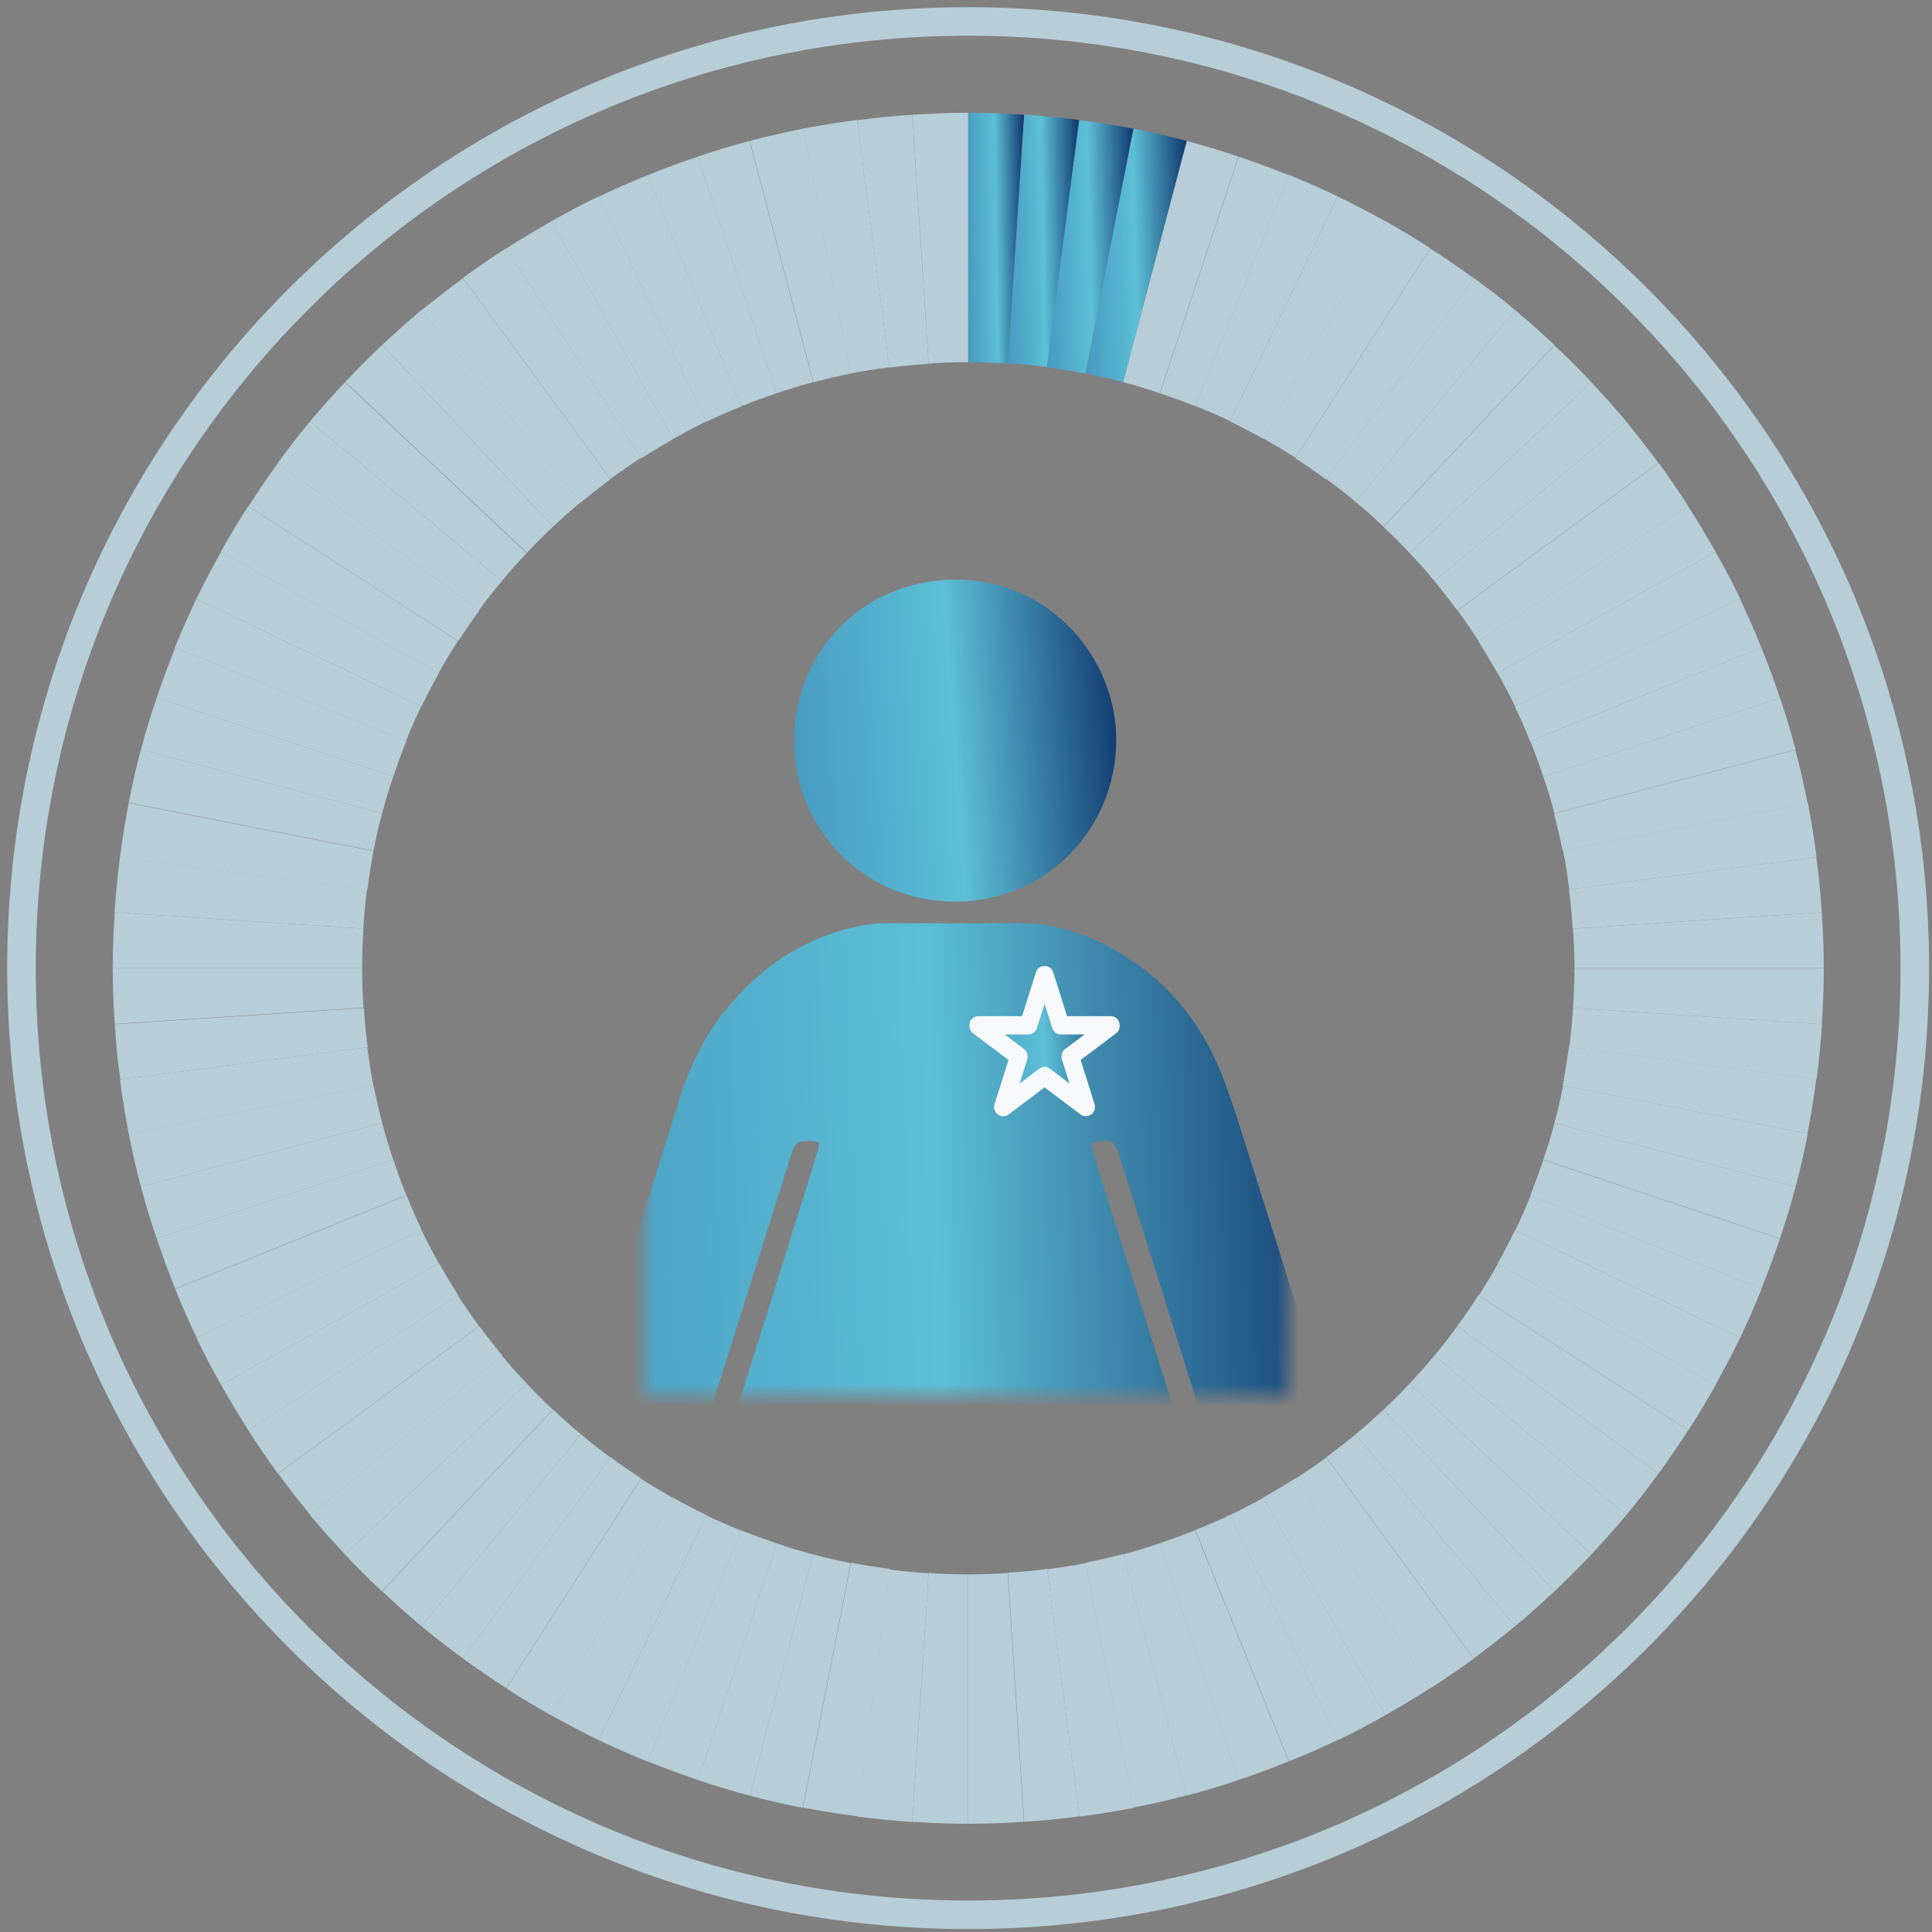 <svg width="90" height="90" viewBox="0 0 90 90" fill="none" xmlns="http://www.w3.org/2000/svg">
<rect x="0" y="0" width="90" height="90" fill="#808080" stroke="none"/>
<g clip-path="url(#clip0_1982_21023)">
<path d="M32.912 19.631L27.889 9.151C27.144 9.503 26.413 9.896 25.695 10.302L31.355 20.443C31.869 20.159 32.384 19.888 32.912 19.631Z" fill="#B7CDD7"/>
<path d="M36.176 18.318L32.507 7.296C31.708 7.567 30.922 7.851 30.164 8.163L34.524 18.927C35.066 18.71 35.621 18.507 36.189 18.318H36.176Z" fill="#B7CDD7"/>
<path d="M34.525 18.927L30.165 8.163C29.394 8.474 28.635 8.799 27.891 9.165L32.914 19.645C33.442 19.387 33.984 19.157 34.525 18.94V18.927Z" fill="#B7CDD7"/>
<path d="M46.955 16.936L47.713 5.346C46.846 5.292 45.98 5.251 45.113 5.251V16.869C45.736 16.869 46.345 16.896 46.968 16.936H46.955Z" fill="url(#paint0_linear_1982_21023)"/>
<path d="M28.434 22.326L21.569 12.956C20.906 13.443 20.269 13.944 19.633 14.459L27.066 23.395C27.513 23.029 27.973 22.677 28.434 22.326Z" fill="#B7CDD7"/>
<path d="M29.866 21.337L23.584 11.561C22.893 12.008 22.216 12.468 21.566 12.942L28.431 22.312C28.892 21.973 29.379 21.648 29.866 21.323V21.337Z" fill="#B7CDD7"/>
<path d="M45.1 16.869V5.251C44.22 5.251 43.353 5.292 42.5 5.346L43.258 16.936C43.867 16.896 44.49 16.869 45.113 16.869H45.1Z" fill="#B7CDD7"/>
<path d="M41.429 17.113L39.926 5.59C39.074 5.698 38.234 5.834 37.395 5.996L39.629 17.397C40.224 17.275 40.82 17.194 41.416 17.113H41.429Z" fill="#B7CDD7"/>
<path d="M43.257 16.937L42.498 5.346C41.632 5.401 40.779 5.482 39.926 5.604L41.429 17.126C42.025 17.045 42.634 16.991 43.257 16.95V16.937Z" fill="#B7CDD7"/>
<path d="M39.642 17.397L37.407 5.996C36.568 6.159 35.742 6.348 34.93 6.565L37.895 17.803C38.477 17.654 39.059 17.519 39.642 17.397Z" fill="#B7CDD7"/>
<path d="M27.066 23.381L19.633 14.445C19.01 14.96 18.4 15.515 17.805 16.07L25.766 24.532C26.186 24.14 26.619 23.747 27.066 23.381Z" fill="#B7CDD7"/>
<path d="M37.883 17.803L34.918 6.565C34.105 6.782 33.293 7.025 32.508 7.296L36.177 18.318C36.746 18.128 37.301 17.952 37.883 17.803Z" fill="#B7CDD7"/>
<path d="M31.358 20.443L25.698 10.302C24.981 10.708 24.276 11.128 23.586 11.575L29.869 21.351C30.356 21.039 30.857 20.741 31.358 20.457V20.443Z" fill="#B7CDD7"/>
<path d="M18.928 34.525L8.163 30.165C7.852 30.937 7.568 31.722 7.297 32.507L18.318 36.177C18.508 35.622 18.711 35.066 18.928 34.511V34.525Z" fill="#B7CDD7"/>
<path d="M18.319 36.177L7.298 32.508C7.027 33.306 6.783 34.105 6.566 34.918L17.805 37.883C17.953 37.301 18.13 36.732 18.319 36.177Z" fill="#B7CDD7"/>
<path d="M17.803 37.883L6.565 34.917C6.348 35.73 6.159 36.556 5.996 37.395L17.397 39.629C17.519 39.034 17.64 38.451 17.803 37.883Z" fill="#B7CDD7"/>
<path d="M25.763 24.532L17.802 16.07C17.206 16.625 16.637 17.207 16.082 17.79L24.544 25.751C24.937 25.331 25.343 24.925 25.763 24.532Z" fill="#B7CDD7"/>
<path d="M17.397 39.643L5.996 37.409C5.834 38.248 5.698 39.088 5.59 39.941L17.112 41.444C17.194 40.848 17.288 40.239 17.397 39.657V39.643Z" fill="#B7CDD7"/>
<path d="M19.63 32.914L9.15 27.89C8.798 28.635 8.46 29.393 8.148 30.165L18.913 34.525C19.129 33.983 19.36 33.442 19.617 32.914H19.63Z" fill="#B7CDD7"/>
<path d="M23.381 27.064L14.444 19.631C13.916 20.254 13.429 20.904 12.941 21.567L22.311 28.432C22.649 27.971 23.002 27.511 23.381 27.064Z" fill="#B7CDD7"/>
<path d="M24.533 25.765L16.07 17.803C15.515 18.399 14.973 18.994 14.445 19.631L23.382 27.064C23.747 26.617 24.14 26.184 24.533 25.765Z" fill="#B7CDD7"/>
<path d="M22.325 28.432L12.955 21.567C12.468 22.231 12.008 22.908 11.574 23.585L21.35 29.867C21.662 29.38 21.986 28.906 22.338 28.432H22.325Z" fill="#B7CDD7"/>
<path d="M21.338 29.867L11.562 23.585C11.115 24.275 10.695 24.979 10.289 25.697L20.43 31.357C20.715 30.842 21.013 30.355 21.324 29.867H21.338Z" fill="#B7CDD7"/>
<path d="M20.445 31.357L10.303 25.697C9.897 26.414 9.518 27.146 9.152 27.89L19.632 32.914C19.89 32.386 20.16 31.871 20.445 31.357Z" fill="#B7CDD7"/>
<path d="M71.284 34.525L82.048 30.165C81.737 29.393 81.412 28.635 81.046 27.89L70.566 32.914C70.824 33.442 71.054 33.983 71.27 34.525H71.284Z" fill="#B7CDD7"/>
<path d="M70.582 32.914L81.062 27.89C80.71 27.146 80.317 26.414 79.911 25.697L69.769 31.357C70.054 31.871 70.325 32.386 70.582 32.914Z" fill="#B7CDD7"/>
<path d="M71.894 36.177L82.916 32.507C82.645 31.709 82.361 30.923 82.049 30.165L71.285 34.525C71.502 35.066 71.705 35.622 71.894 36.19V36.177Z" fill="#B7CDD7"/>
<path d="M17.112 41.43L5.589 39.927C5.481 40.78 5.4 41.633 5.332 42.5L16.922 43.258C16.963 42.649 17.017 42.039 17.098 41.43H17.112Z" fill="#B7CDD7"/>
<path d="M69.77 31.357L79.912 25.697C79.506 24.979 79.086 24.275 78.639 23.585L68.863 29.867C69.175 30.355 69.473 30.856 69.757 31.357H69.77Z" fill="#B7CDD7"/>
<path d="M66.819 27.064L75.755 19.631C75.241 19.008 74.686 18.399 74.13 17.803L65.668 25.765C66.061 26.184 66.453 26.617 66.819 27.064Z" fill="#B7CDD7"/>
<path d="M67.886 28.432L77.256 21.567C76.768 20.904 76.267 20.267 75.753 19.631L66.816 27.064C67.182 27.511 67.534 27.971 67.886 28.432Z" fill="#B7CDD7"/>
<path d="M68.877 29.867L78.653 23.585C78.206 22.894 77.746 22.217 77.272 21.567L67.902 28.432C68.241 28.906 68.566 29.38 68.891 29.867H68.877Z" fill="#B7CDD7"/>
<path d="M73.345 45.1H84.962C84.962 44.22 84.922 43.353 84.868 42.5L73.277 43.258C73.318 43.867 73.345 44.49 73.345 45.113V45.1Z" fill="#B7CDD7"/>
<path d="M73.345 45.1C73.345 45.722 73.318 46.332 73.277 46.955L84.868 47.713C84.922 46.846 84.962 45.98 84.962 45.113H73.345V45.1Z" fill="#B7CDD7"/>
<path d="M73.275 43.258L84.866 42.5C84.811 41.633 84.73 40.78 84.608 39.927L73.086 41.43C73.167 42.026 73.221 42.635 73.262 43.258H73.275Z" fill="#B7CDD7"/>
<path d="M73.101 41.43L84.623 39.927C84.515 39.074 84.379 38.235 84.217 37.395L72.816 39.629C72.938 40.225 73.019 40.821 73.101 41.417V41.43Z" fill="#B7CDD7"/>
<path d="M72.409 37.883L83.647 34.918C83.431 34.105 83.187 33.293 82.916 32.508L71.894 36.177C72.084 36.732 72.26 37.301 72.409 37.883Z" fill="#B7CDD7"/>
<path d="M65.668 25.765L74.13 17.803C73.575 17.207 72.993 16.639 72.411 16.084L64.449 24.546C64.869 24.939 65.275 25.345 65.668 25.765Z" fill="#B7CDD7"/>
<path d="M48.781 17.113L50.284 5.59C49.431 5.482 48.578 5.4 47.711 5.333L46.953 16.923C47.562 16.964 48.172 17.018 48.781 17.099V17.113Z" fill="url(#paint1_linear_1982_21023)"/>
<path d="M54.022 18.318L57.692 7.296C56.893 7.025 56.094 6.782 55.282 6.565L52.316 17.803C52.899 17.952 53.467 18.128 54.022 18.318Z" fill="#B7CDD7"/>
<path d="M57.299 19.631L62.322 9.151C61.577 8.799 60.819 8.461 60.047 8.149L55.688 18.913C56.229 19.13 56.771 19.36 57.299 19.617V19.631Z" fill="#B7CDD7"/>
<path d="M50.57 17.397L52.804 5.996C51.965 5.834 51.126 5.698 50.273 5.59L48.77 17.113C49.365 17.194 49.975 17.289 50.557 17.397H50.57Z" fill="url(#paint2_linear_1982_21023)"/>
<path d="M52.317 17.803L55.282 6.565C54.47 6.348 53.644 6.159 52.804 5.996L50.57 17.397C51.166 17.519 51.748 17.641 52.317 17.803Z" fill="url(#paint3_linear_1982_21023)"/>
<path d="M55.687 18.927L60.047 8.163C59.275 7.851 58.49 7.567 57.705 7.296L54.035 18.318C54.59 18.507 55.145 18.71 55.701 18.927H55.687Z" fill="#B7CDD7"/>
<path d="M63.149 23.381L70.582 14.445C69.959 13.917 69.309 13.43 68.646 12.942L61.781 22.312C62.242 22.65 62.702 23.002 63.149 23.381Z" fill="#B7CDD7"/>
<path d="M58.858 20.443L64.518 10.302C63.8 9.896 63.069 9.517 62.324 9.151L57.301 19.631C57.829 19.888 58.343 20.159 58.858 20.443Z" fill="#B7CDD7"/>
<path d="M64.448 24.532L72.41 16.07C71.814 15.515 71.218 14.973 70.582 14.445L63.148 23.381C63.595 23.747 64.028 24.14 64.448 24.532Z" fill="#B7CDD7"/>
<path d="M61.779 22.325L68.644 12.956C67.98 12.468 67.303 12.008 66.626 11.575L60.344 21.351C60.831 21.662 61.305 21.987 61.779 22.339V22.325Z" fill="#B7CDD7"/>
<path d="M60.345 21.337L66.627 11.561C65.937 11.114 65.233 10.694 64.515 10.288L58.855 20.43C59.37 20.714 59.857 21.012 60.345 21.323V21.337Z" fill="#B7CDD7"/>
<path d="M72.801 39.643L84.201 37.409C84.039 36.569 83.849 35.743 83.633 34.931L72.394 37.896C72.543 38.479 72.679 39.061 72.801 39.643Z" fill="#B7CDD7"/>
<path d="M57.301 70.582L62.324 81.062C63.069 80.71 63.8 80.317 64.518 79.911L58.858 69.769C58.343 70.054 57.829 70.324 57.301 70.582Z" fill="#B7CDD7"/>
<path d="M55.688 71.286L60.047 82.05C60.819 81.739 61.577 81.414 62.322 81.048L57.299 70.568C56.771 70.825 56.229 71.056 55.688 71.272V71.286Z" fill="#B7CDD7"/>
<path d="M63.148 66.818L70.582 75.754C71.205 75.24 71.814 74.684 72.41 74.129L64.448 65.667C64.028 66.059 63.595 66.452 63.148 66.818Z" fill="#B7CDD7"/>
<path d="M58.855 69.769L64.515 79.911C65.233 79.505 65.937 79.085 66.627 78.638L60.345 68.862C59.857 69.174 59.356 69.472 58.855 69.756V69.769Z" fill="#B7CDD7"/>
<path d="M60.344 68.876L66.626 78.652C67.317 78.205 67.994 77.744 68.644 77.27L61.779 67.901C61.319 68.239 60.831 68.564 60.344 68.889V68.876Z" fill="#B7CDD7"/>
<path d="M61.781 67.887L68.646 77.257C69.309 76.769 69.946 76.269 70.582 75.754L63.149 66.818C62.702 67.183 62.242 67.535 61.781 67.887Z" fill="#B7CDD7"/>
<path d="M54.021 71.895L57.691 82.917C58.489 82.646 59.275 82.362 60.033 82.05L55.673 71.286C55.132 71.502 54.577 71.706 54.008 71.895H54.021Z" fill="#B7CDD7"/>
<path d="M46.953 73.276L47.711 84.866C48.578 84.812 49.431 84.731 50.284 84.609L48.781 73.087C48.185 73.168 47.576 73.222 46.953 73.263V73.276Z" fill="#B7CDD7"/>
<path d="M45.099 73.344V84.961C45.98 84.961 46.846 84.921 47.699 84.866L46.941 73.276C46.332 73.317 45.709 73.344 45.086 73.344H45.099Z" fill="#B7CDD7"/>
<path d="M50.57 72.802L52.804 84.203C53.644 84.04 54.47 83.851 55.282 83.634L52.317 72.396C51.735 72.545 51.153 72.68 50.57 72.802Z" fill="#B7CDD7"/>
<path d="M48.781 73.1L50.284 84.623C51.137 84.514 51.977 84.379 52.816 84.216L50.582 72.816C49.986 72.938 49.391 73.019 48.795 73.1H48.781Z" fill="#B7CDD7"/>
<path d="M52.316 72.409L55.282 83.648C56.094 83.431 56.906 83.187 57.692 82.916L54.022 71.895C53.454 72.085 52.899 72.261 52.316 72.409Z" fill="#B7CDD7"/>
<path d="M71.285 55.688L82.049 60.048C82.361 59.276 82.645 58.49 82.916 57.705L71.894 54.036C71.705 54.591 71.502 55.146 71.285 55.701V55.688Z" fill="#B7CDD7"/>
<path d="M72.41 52.316L83.648 55.282C83.865 54.469 84.055 53.643 84.217 52.804L72.816 50.57C72.695 51.166 72.573 51.748 72.41 52.316Z" fill="#B7CDD7"/>
<path d="M71.894 54.022L82.916 57.692C83.187 56.893 83.431 56.094 83.647 55.282L72.409 52.316C72.26 52.899 72.084 53.467 71.894 54.022Z" fill="#B7CDD7"/>
<path d="M43.258 73.276L42.5 84.866C43.367 84.921 44.233 84.961 45.1 84.961V73.344C44.477 73.344 43.867 73.317 43.245 73.276H43.258Z" fill="#B7CDD7"/>
<path d="M70.582 57.299L81.062 62.322C81.414 61.578 81.752 60.819 82.064 60.048L71.3 55.688C71.083 56.229 70.853 56.771 70.596 57.299H70.582Z" fill="#B7CDD7"/>
<path d="M73.278 46.955C73.237 47.564 73.183 48.173 73.102 48.782L84.624 50.285C84.732 49.432 84.814 48.579 84.881 47.713L73.291 46.955H73.278Z" fill="#B7CDD7"/>
<path d="M72.801 50.57L84.201 52.804C84.364 51.964 84.499 51.125 84.608 50.272L73.085 48.769C73.004 49.365 72.909 49.974 72.801 50.556V50.57Z" fill="#B7CDD7"/>
<path d="M66.816 63.148L75.753 70.582C76.281 69.959 76.768 69.309 77.256 68.645L67.886 61.781C67.548 62.241 67.195 62.702 66.816 63.148Z" fill="#B7CDD7"/>
<path d="M65.668 64.448L74.13 72.41C74.686 71.814 75.227 71.218 75.755 70.582L66.819 63.148C66.453 63.595 66.061 64.028 65.668 64.448Z" fill="#B7CDD7"/>
<path d="M64.449 65.667L72.411 74.129C73.007 73.574 73.575 72.992 74.13 72.41L65.668 64.448C65.275 64.868 64.869 65.274 64.449 65.667Z" fill="#B7CDD7"/>
<path d="M69.769 58.856L79.911 64.516C80.317 63.798 80.696 63.067 81.062 62.322L70.582 57.299C70.325 57.827 70.054 58.342 69.769 58.856Z" fill="#B7CDD7"/>
<path d="M67.888 61.781L77.258 68.645C77.746 67.982 78.206 67.305 78.639 66.628L68.863 60.346C68.552 60.833 68.227 61.307 67.875 61.781H67.888Z" fill="#B7CDD7"/>
<path d="M68.875 60.346L78.651 66.628C79.098 65.938 79.517 65.234 79.924 64.516L69.782 58.856C69.498 59.371 69.2 59.858 68.888 60.346H68.875Z" fill="#B7CDD7"/>
<path d="M20.442 58.856L10.301 64.516C10.707 65.234 11.127 65.938 11.573 66.628L21.349 60.346C21.038 59.858 20.74 59.357 20.456 58.856H20.442Z" fill="#B7CDD7"/>
<path d="M23.382 63.148L14.445 70.582C14.96 71.205 15.515 71.814 16.07 72.41L24.533 64.448C24.14 64.028 23.747 63.595 23.382 63.148Z" fill="#B7CDD7"/>
<path d="M19.632 57.299L9.152 62.322C9.504 63.067 9.897 63.798 10.303 64.516L20.445 58.856C20.16 58.342 19.89 57.827 19.632 57.299Z" fill="#B7CDD7"/>
<path d="M18.928 55.688L8.164 60.048C8.475 60.819 8.8 61.578 9.166 62.322L19.646 57.299C19.389 56.771 19.159 56.229 18.942 55.688H18.928Z" fill="#B7CDD7"/>
<path d="M41.429 73.1L39.926 84.623C40.779 84.731 41.632 84.812 42.498 84.88L43.257 73.29C42.647 73.249 42.038 73.195 41.429 73.114V73.1Z" fill="#B7CDD7"/>
<path d="M21.338 60.346L11.562 66.628C12.009 67.319 12.47 67.996 12.944 68.645L22.313 61.781C21.975 61.307 21.65 60.833 21.325 60.346H21.338Z" fill="#B7CDD7"/>
<path d="M18.318 54.022L7.297 57.692C7.568 58.49 7.852 59.276 8.163 60.034L18.928 55.674C18.711 55.133 18.508 54.578 18.318 54.009V54.022Z" fill="#B7CDD7"/>
<path d="M16.935 43.258L5.345 42.5C5.291 43.367 5.25 44.233 5.25 45.1H16.867C16.867 44.477 16.894 43.867 16.935 43.245V43.258Z" fill="#B7CDD7"/>
<path d="M17.805 52.316L6.566 55.282C6.783 56.094 7.027 56.906 7.298 57.692L18.319 54.022C18.13 53.467 17.953 52.899 17.805 52.316Z" fill="#B7CDD7"/>
<path d="M16.938 46.955L5.348 47.713C5.402 48.579 5.483 49.432 5.605 50.285L17.127 48.782C17.046 48.187 16.992 47.577 16.951 46.955H16.938Z" fill="#B7CDD7"/>
<path d="M16.867 45.099H5.25C5.25 45.98 5.291 46.846 5.345 47.699L16.935 46.941C16.894 46.332 16.867 45.709 16.867 45.086V45.099Z" fill="#B7CDD7"/>
<path d="M17.397 50.57L5.996 52.804C6.159 53.643 6.348 54.469 6.565 55.282L17.803 52.316C17.654 51.734 17.519 51.152 17.397 50.57Z" fill="#B7CDD7"/>
<path d="M17.112 48.782L5.59 50.285C5.698 51.138 5.834 51.978 5.996 52.817L17.397 50.583C17.275 49.987 17.194 49.392 17.112 48.796V48.782Z" fill="#B7CDD7"/>
<path d="M22.327 61.781L12.957 68.645C13.444 69.309 13.945 69.945 14.46 70.582L23.396 63.148C23.031 62.702 22.679 62.241 22.327 61.781Z" fill="#B7CDD7"/>
<path d="M36.177 71.895L32.508 82.916C33.307 83.187 34.105 83.431 34.918 83.648L37.883 72.409C37.301 72.261 36.732 72.085 36.177 71.895Z" fill="#B7CDD7"/>
<path d="M34.524 71.286L30.164 82.05C30.936 82.362 31.721 82.646 32.507 82.917L36.176 71.895C35.621 71.706 35.066 71.502 34.51 71.286H34.524Z" fill="#B7CDD7"/>
<path d="M32.914 70.582L27.891 81.062C28.635 81.414 29.394 81.752 30.165 82.064L34.525 71.299C33.984 71.083 33.442 70.853 32.914 70.595V70.582Z" fill="#B7CDD7"/>
<path d="M37.883 72.41L34.918 83.648C35.73 83.865 36.556 84.054 37.396 84.216L39.63 72.816C39.034 72.694 38.452 72.572 37.883 72.41Z" fill="#B7CDD7"/>
<path d="M39.644 72.802L37.41 84.203C38.25 84.365 39.089 84.501 39.942 84.609L41.445 73.087C40.849 73.005 40.24 72.911 39.658 72.802H39.644Z" fill="#B7CDD7"/>
<path d="M25.766 65.667L17.805 74.129C18.4 74.684 18.996 75.226 19.633 75.754L27.066 66.818C26.619 66.452 26.186 66.059 25.766 65.667Z" fill="#B7CDD7"/>
<path d="M31.355 69.769L25.695 79.911C26.413 80.317 27.144 80.696 27.889 81.062L32.912 70.582C32.384 70.324 31.869 70.054 31.355 69.769Z" fill="#B7CDD7"/>
<path d="M24.533 64.448L16.07 72.41C16.625 73.005 17.208 73.574 17.79 74.129L25.751 65.667C25.332 65.274 24.925 64.868 24.533 64.448Z" fill="#B7CDD7"/>
<path d="M27.066 66.818L19.633 75.754C20.256 76.282 20.906 76.769 21.569 77.257L28.434 67.887C27.973 67.549 27.513 67.197 27.066 66.818Z" fill="#B7CDD7"/>
<path d="M28.431 67.887L21.566 77.257C22.23 77.744 22.907 78.205 23.584 78.638L29.866 68.862C29.379 68.551 28.905 68.226 28.431 67.874V67.887Z" fill="#B7CDD7"/>
<path d="M29.869 68.876L23.586 78.652C24.276 79.098 24.981 79.518 25.698 79.924L31.358 69.783C30.843 69.499 30.356 69.201 29.869 68.889V68.876Z" fill="#B7CDD7"/>
<path d="M45.1 89.199C69.455 89.199 89.199 69.455 89.199 45.1C89.199 20.744 69.455 1 45.1 1C20.744 1 1 20.744 1 45.1C1 69.455 20.744 89.199 45.1 89.199Z" stroke="#B7CDD7" stroke-width="1.33" stroke-miterlimit="10" stroke-linecap="round"/>
<mask id="mask0_1982_21023" style="mask-type:alpha" maskUnits="userSpaceOnUse" x="30" y="25" width="30" height="40">
<rect x="30" y="25" width="30" height="40" fill="#D9D9D9"/>
</mask>
<g mask="url(#mask0_1982_21023)">
<path fill-rule="evenodd" clip-rule="evenodd" d="M50.804 53.244C50.955 53.757 51.086 54.235 51.234 54.707C52.24 57.909 53.251 61.108 54.257 64.31C55.659 68.776 57.059 73.243 58.459 77.71C58.932 79.221 59.404 80.733 59.874 82.245C59.933 82.436 59.975 82.634 60.044 82.901C59.776 82.927 59.567 82.964 59.358 82.965C57.349 82.969 55.34 82.967 53.33 82.967C53.195 82.967 53.06 82.963 52.925 82.97C52.538 82.989 52.486 83.039 52.466 83.42C52.457 83.592 52.462 83.765 52.462 83.937C52.462 91.439 52.461 98.942 52.463 106.444C52.463 107.781 51.909 108.813 50.8 109.505C48.774 110.769 46.104 109.486 45.75 107.088C45.697 106.731 45.671 106.368 45.671 106.007C45.666 98.626 45.667 91.244 45.668 83.863C45.668 82.912 45.683 82.966 44.772 82.967C44.435 82.968 44.096 82.958 43.759 82.973C43.412 82.988 43.358 83.05 43.336 83.409C43.325 83.581 43.331 83.754 43.331 83.927C43.331 91.256 43.334 98.586 43.325 105.916C43.325 106.412 43.284 106.921 43.175 107.402C42.613 109.876 39.534 110.836 37.691 109.13C36.905 108.403 36.533 107.504 36.534 106.423C36.539 98.903 36.537 91.384 36.537 83.865C36.537 82.921 36.582 82.966 35.649 82.967C33.657 82.967 31.664 82.968 29.672 82.965C29.459 82.964 29.245 82.936 28.968 82.915C29.014 82.695 29.035 82.53 29.083 82.374C29.515 80.976 29.948 79.579 30.386 78.183C31.655 74.144 32.928 70.106 34.197 66.067C35.311 62.52 36.422 58.973 37.534 55.426C37.72 54.834 37.902 54.243 38.081 53.65C38.12 53.523 38.137 53.389 38.168 53.241C37.847 53.111 37.542 53.142 37.252 53.195C37.139 53.216 37.014 53.374 36.962 53.499C36.843 53.783 36.766 54.086 36.673 54.382C35.215 58.993 33.758 63.604 32.302 68.216C32.058 68.987 31.837 69.766 31.57 70.529C31.137 71.766 30.05 72.536 28.825 72.513C26.989 72.48 25.666 70.756 26.074 68.926C26.116 68.741 26.168 68.559 26.225 68.378C27.424 64.588 28.626 60.799 29.825 57.008C30.448 55.039 31.059 53.066 31.688 51.099C32.164 49.611 32.838 48.226 33.826 47.019C35.618 44.831 37.857 43.432 40.653 43.037C40.869 43.006 41.09 43.008 41.31 43.008C43.319 43.006 45.328 43.025 47.338 43.001C49.044 42.98 50.602 43.475 52.063 44.33C54.296 45.635 55.891 47.527 56.87 49.948C57.224 50.823 57.517 51.725 57.803 52.627C59.067 56.613 60.321 60.603 61.576 64.592C62.004 65.955 62.426 67.32 62.847 68.685C63.194 69.81 62.946 70.814 62.157 71.645C60.687 73.19 58.126 72.611 57.444 70.575C56.788 68.618 56.181 66.643 55.558 64.674C55.012 62.951 54.474 61.226 53.931 59.503C53.348 57.647 52.766 55.792 52.179 53.938C51.912 53.093 51.804 53.038 50.805 53.244L50.804 53.244Z" fill="url(#paint4_linear_1982_21023)"/>
<path fill-rule="evenodd" clip-rule="evenodd" d="M37 34.502C36.965 30.535 40.074 27.017 44.488 27C48.947 26.983 52.017 30.697 52 34.503C51.982 38.536 48.804 41.997 44.49 42C40.184 42.003 36.964 38.544 37 34.502Z" fill="url(#paint5_linear_1982_21023)"/>
<path d="M49.509 47.66H52.16V47.693L50.017 49.316L50.857 51.992L50.834 52L48.66 50.353L46.486 52L46.463 51.992L47.304 49.316L45.16 47.693V47.66H47.811L48.645 45H48.675L49.509 47.66Z" fill="url(#paint6_linear_1982_21023)"/>
<path d="M46.741 51.999C46.697 51.999 46.653 51.992 46.61 51.977L46.59 51.97C46.376 51.896 46.26 51.655 46.331 51.432L46.98 49.378L45.33 48.136C45.224 48.056 45.16 47.927 45.16 47.79V47.762C45.16 47.526 45.344 47.336 45.57 47.336H47.613L48.256 45.294C48.311 45.118 48.469 45 48.646 45H48.673C48.85 45 49.008 45.118 49.063 45.294L49.706 47.336H51.75C51.977 47.336 52.16 47.527 52.16 47.762V47.79C52.16 47.927 52.097 48.055 51.99 48.136L50.34 49.378L50.989 51.432C51.059 51.655 50.944 51.896 50.73 51.97L50.71 51.977C50.584 52.021 50.446 51.999 50.339 51.918L48.66 50.654L46.982 51.918C46.911 51.972 46.826 52 46.74 52L46.741 51.999ZM48.661 49.699C48.745 49.699 48.829 49.727 48.901 49.781L49.823 50.476L49.467 49.349C49.411 49.173 49.471 48.979 49.616 48.87L50.52 48.189H49.409C49.232 48.189 49.074 48.071 49.019 47.895L48.661 46.757L48.302 47.895C48.247 48.071 48.089 48.189 47.912 48.189H46.801L47.705 48.87C47.849 48.979 47.91 49.173 47.855 49.349L47.498 50.476L48.42 49.781C48.492 49.727 48.576 49.699 48.661 49.699Z" fill="#F6F8F9"/>
</g>
</g>
<defs>
<linearGradient id="paint0_linear_1982_21023" x1="45.113" y1="15.622" x2="47.855" y2="15.577" gradientUnits="userSpaceOnUse">
<stop stop-color="#479AC1"/>
<stop offset="0.5" stop-color="#5DBFD6"/>
<stop offset="1" stop-color="#10386F"/>
</linearGradient>
<linearGradient id="paint1_linear_1982_21023" x1="46.953" y1="15.787" x2="50.465" y2="15.715" gradientUnits="userSpaceOnUse">
<stop stop-color="#479AC1"/>
<stop offset="0.5" stop-color="#5DBFD6"/>
<stop offset="1" stop-color="#10386F"/>
</linearGradient>
<linearGradient id="paint2_linear_1982_21023" x1="48.77" y1="16.069" x2="53.023" y2="15.962" gradientUnits="userSpaceOnUse">
<stop stop-color="#479AC1"/>
<stop offset="0.5" stop-color="#5DBFD6"/>
<stop offset="1" stop-color="#10386F"/>
</linearGradient>
<linearGradient id="paint3_linear_1982_21023" x1="50.57" y1="16.475" x2="55.537" y2="16.33" gradientUnits="userSpaceOnUse">
<stop stop-color="#479AC1"/>
<stop offset="0.5" stop-color="#5DBFD6"/>
<stop offset="1" stop-color="#10386F"/>
</linearGradient>
<linearGradient id="paint4_linear_1982_21023" x1="26" y1="102.463" x2="64.969" y2="100.886" gradientUnits="userSpaceOnUse">
<stop stop-color="#479AC1"/>
<stop offset="0.5" stop-color="#5DBFD6"/>
<stop offset="1" stop-color="#10386F"/>
</linearGradient>
<linearGradient id="paint5_linear_1982_21023" x1="37" y1="40.312" x2="52.739" y2="39.16" gradientUnits="userSpaceOnUse">
<stop stop-color="#479AC1"/>
<stop offset="0.5" stop-color="#5DBFD6"/>
<stop offset="1" stop-color="#10386F"/>
</linearGradient>
<linearGradient id="paint6_linear_1982_21023" x1="45.16" y1="51.212" x2="52.505" y2="50.675" gradientUnits="userSpaceOnUse">
<stop stop-color="#479AC1"/>
<stop offset="0.5" stop-color="#5DBFD6"/>
<stop offset="1" stop-color="#10386F"/>
</linearGradient>
<clipPath id="clip0_1982_21023">
<rect width="90" height="90" fill="white"/>
</clipPath>
</defs>
</svg>
